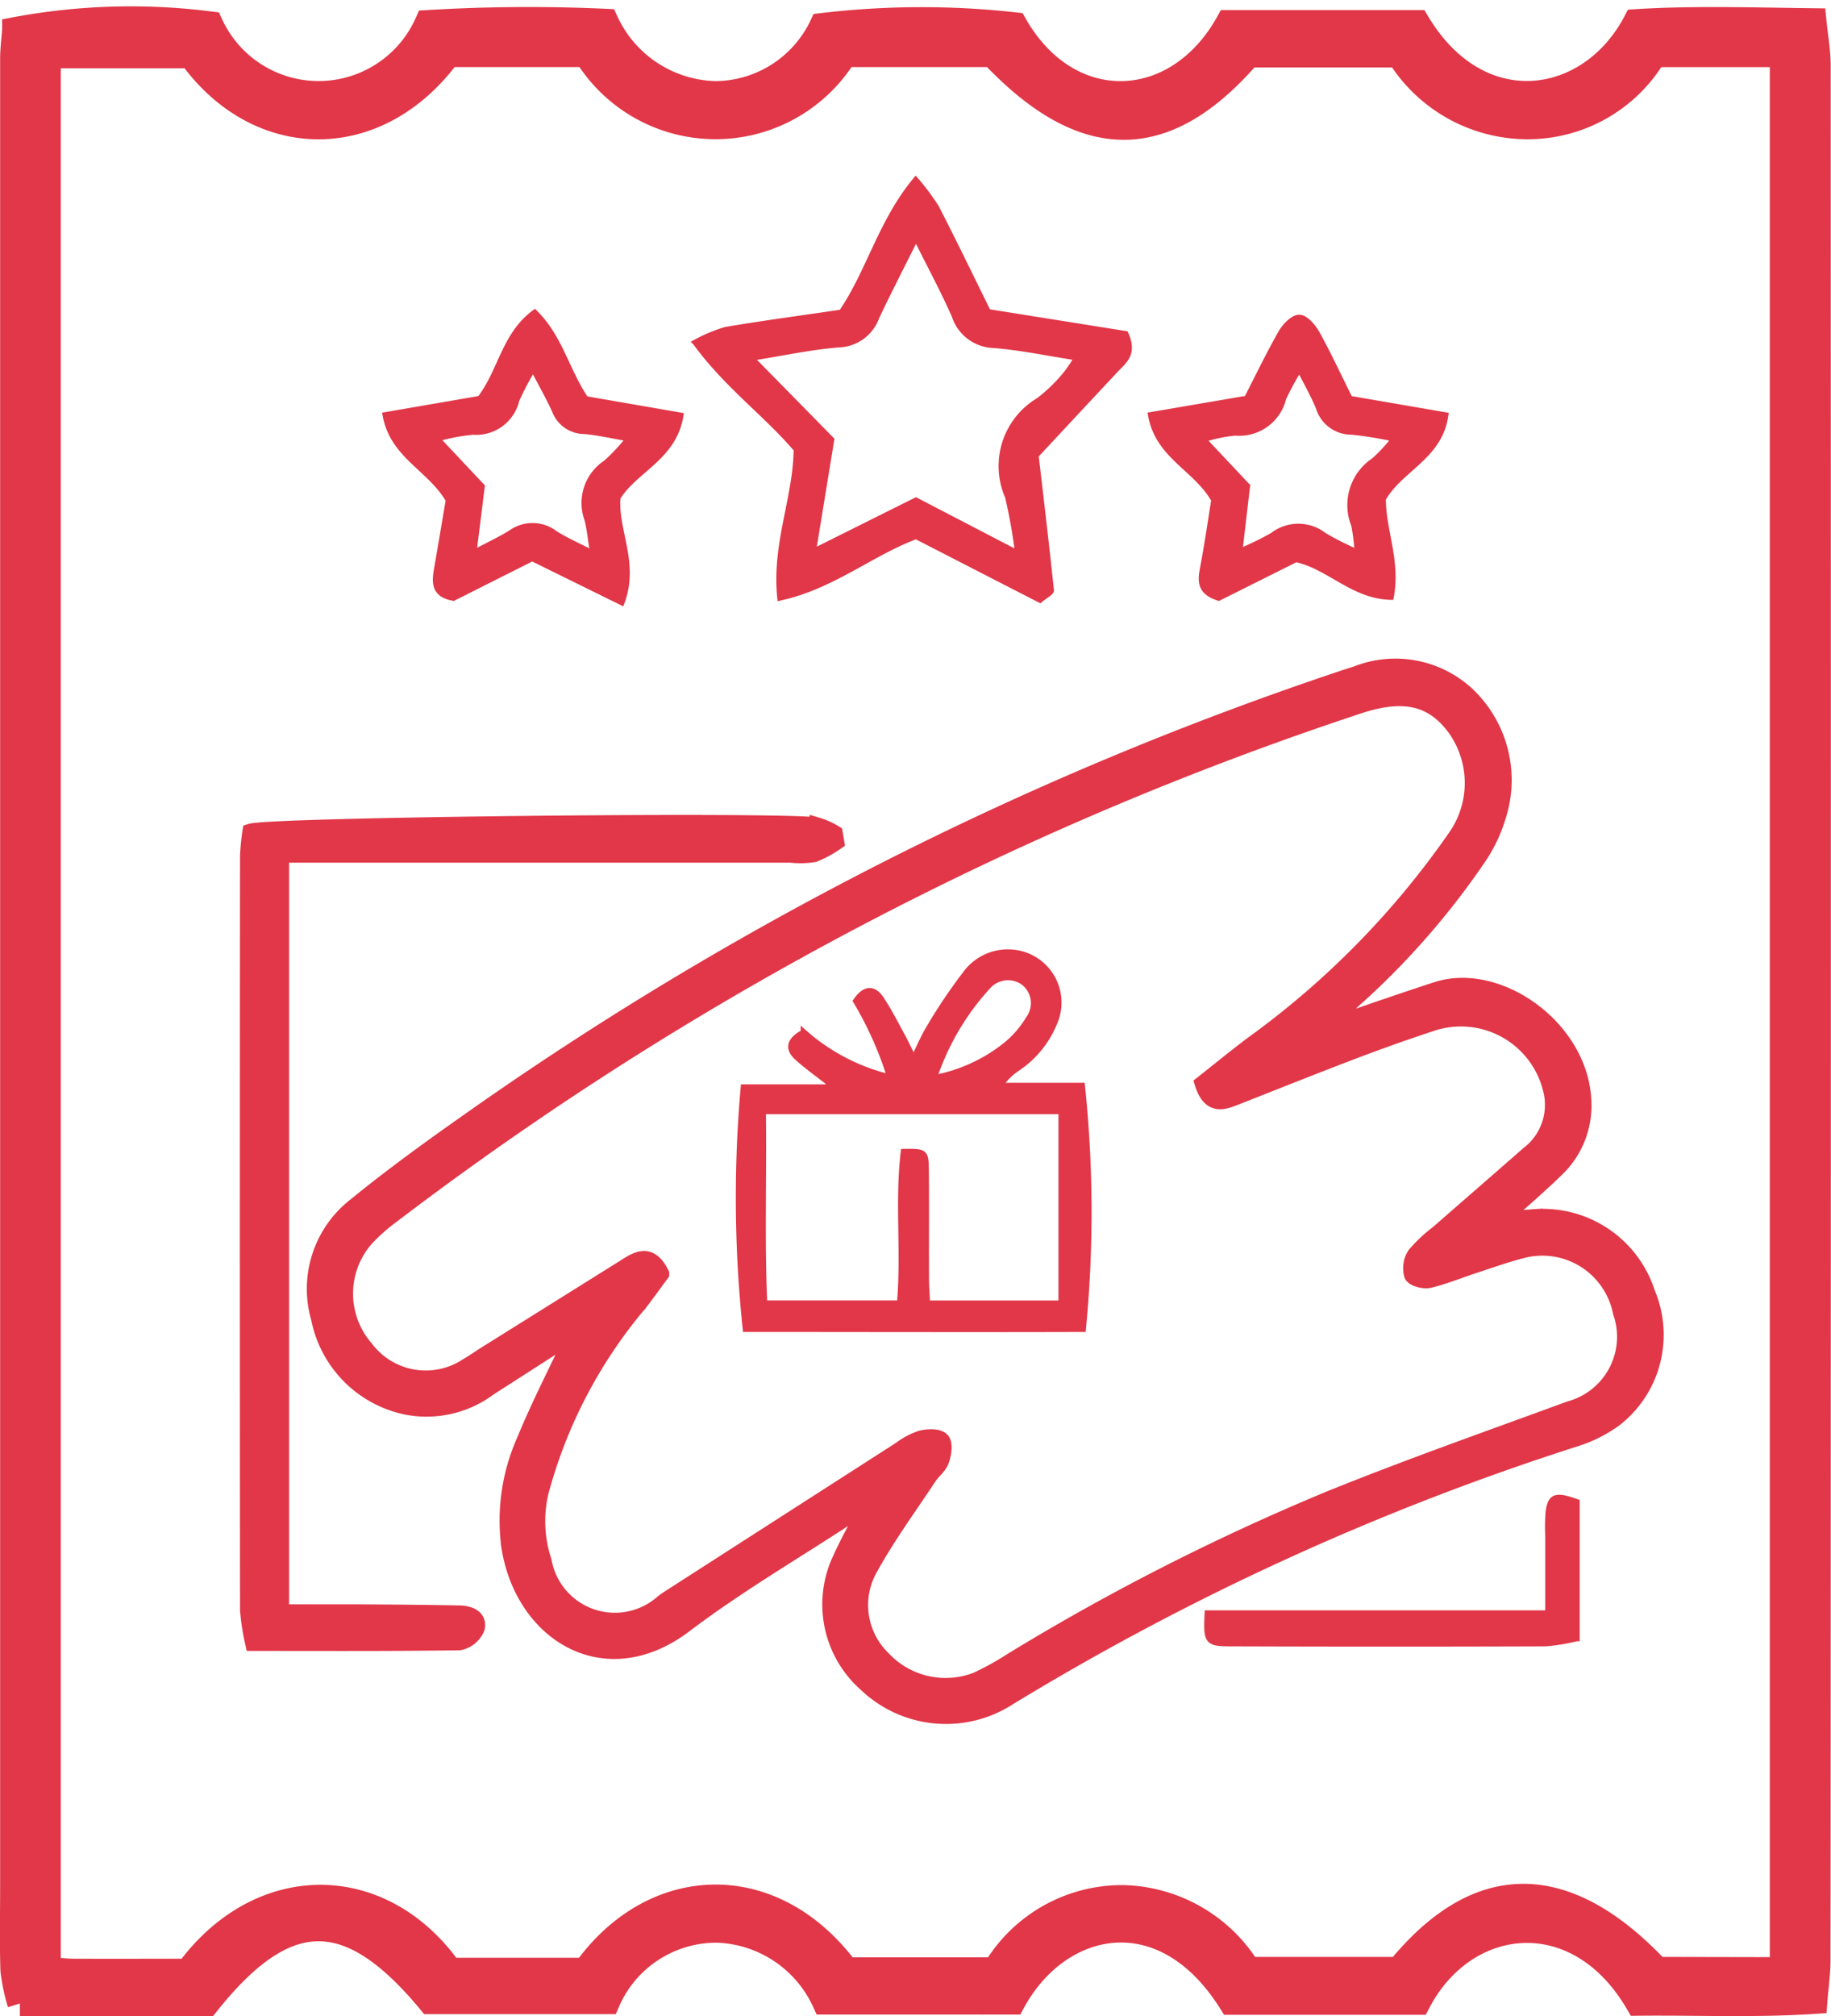 <svg xmlns="http://www.w3.org/2000/svg" width="58.681" height="64.576" viewBox="0 0 58.681 64.576"><g id="Group_57462" data-name="Group 57462" transform="translate(0.399 0.605)"><path id="Path_40813" data-name="Path 40813" d="M3123.95,882.331h-6c-2.166-3.456-5.535-2.69-6.989-.009h-6.033a3.929,3.929,0,0,0-3.439-2.3,3.8,3.8,0,0,0-3.518,2.288h-5.69c-2.584-3.116-4.6-3.128-7.144.06h-6a6.139,6.139,0,0,1-.224-1.053c-.03-.9-.01-1.8-.01-2.7q0-29.262,0-58.523c0-.328.044-.655.065-.946a20.109,20.109,0,0,1,6.277-.184,3.808,3.808,0,0,0,6.95-.044,53.852,53.852,0,0,1,5.722-.041,3.969,3.969,0,0,0,3.509,2.316,3.8,3.8,0,0,0,3.414-2.179,27.041,27.041,0,0,1,6.184-.024c1.724,3.018,5.2,2.879,6.837-.072h6.061c1.973,3.3,5.547,2.752,7-.029,1.812-.114,3.695-.055,5.711-.03.053.537.137.984.137,1.431q.01,25.56,0,51.12,0,4.8-.006,9.6c0,.389-.061.777-.1,1.289-1.954.129-3.836.039-5.671.06C3129.069,879.048,3125.44,879.473,3123.95,882.331Zm11.669-1.046V819.947h-4.1a4.716,4.716,0,0,1-4.06,2.31,4.854,4.854,0,0,1-4.129-2.3h-4.809c-2.68,3.1-5.288,3.085-8.218-.011h-4.732a4.868,4.868,0,0,1-8.283,0h-4.418c-2.306,3.125-6.1,3.031-8.255.038h-4.569v61.3c.324.021.584.05.843.051,1.23.005,2.46,0,3.629,0,2.333-3.175,6.215-3.125,8.4-.031h4.34c2.19-3.052,6-3.193,8.369-.014h4.759a4.74,4.74,0,0,1,4.111-2.313,4.844,4.844,0,0,1,4.009,2.3h4.821c2.561-3.131,5.348-3.111,8.282,0Z" transform="translate(-3078.898 -818.802)" fill="#e13748" stroke="#e13748" stroke-width="0.8"></path><path id="Path_40814" data-name="Path 40814" d="M3128.624,940.609c-1.005.646-1.863,1.2-2.723,1.749a3.36,3.36,0,0,1-2.654.609,3.611,3.611,0,0,1-2.808-2.831,3.377,3.377,0,0,1,1.174-3.622c1.158-.947,2.374-1.825,3.6-2.688a107.823,107.823,0,0,1,28.012-14.188c.148-.05.3-.1.445-.142a3.383,3.383,0,0,1,3.58.664,3.774,3.774,0,0,1,.985,3.883,4.815,4.815,0,0,1-.691,1.415,24.819,24.819,0,0,1-3.809,4.358,3.323,3.323,0,0,0-.753.9c.534-.185,1.066-.372,1.6-.554.561-.19,1.121-.381,1.685-.563,1.964-.632,4.574,1.215,4.7,3.518a2.82,2.82,0,0,1-.9,2.271c-.513.5-1.056.961-1.755,1.593.495-.044.8-.08,1.112-.1a3.516,3.516,0,0,1,3.592,2.439,3.419,3.419,0,0,1-1.056,4.043,4.384,4.384,0,0,1-1.245.624,84.389,84.389,0,0,0-18.16,8.287,3.706,3.706,0,0,1-4.578-.428,3.4,3.4,0,0,1-.825-4.013c.215-.482.477-.943.787-1.546a4.045,4.045,0,0,0-.63.254c-1.723,1.125-3.507,2.171-5.144,3.411-2.574,1.949-5.216.247-5.633-2.539a6.3,6.3,0,0,1,.5-3.383C3127.476,942.945,3128.019,941.9,3128.624,940.609Zm2.792-1.905c-.24.325-.456.625-.68.919a15.608,15.608,0,0,0-3.186,6.076,4.084,4.084,0,0,0,.1,2.212,2.312,2.312,0,0,0,3.812,1.314c.052-.035.1-.075.152-.109q3.735-2.4,7.473-4.8a2.3,2.3,0,0,1,.659-.347c.211-.051.54-.063.655.06s.059.448-.013.652-.268.34-.389.521c-.635.96-1.319,1.893-1.878,2.9a2.389,2.389,0,0,0,.4,2.93,2.747,2.747,0,0,0,3,.679,9.35,9.35,0,0,0,1.143-.635,73.681,73.681,0,0,1,10.246-5.2c2.512-1.013,5.071-1.911,7.614-2.845a2.394,2.394,0,0,0,1.635-3.1,2.56,2.56,0,0,0-3.2-1.964c-.513.133-1.012.313-1.516.478-.474.155-.937.348-1.421.463-.172.041-.51-.052-.553-.166a.8.8,0,0,1,.094-.649,4.643,4.643,0,0,1,.746-.7c.961-.842,1.929-1.678,2.889-2.522a1.98,1.98,0,0,0,.758-1.9,2.964,2.964,0,0,0-3.817-2.3q-1.287.423-2.555.906c-1.252.476-2.5.975-3.743,1.465-.421.165-.842.334-1.085-.438.522-.411,1.065-.859,1.628-1.279a27.473,27.473,0,0,0,6.458-6.577,3.02,3.02,0,0,0,.019-3.506c-.716-.981-1.636-1.209-3.1-.726a106.148,106.148,0,0,0-30.97,16.313,5.99,5.99,0,0,0-.839.742,2.669,2.669,0,0,0-.015,3.516,2.408,2.408,0,0,0,3.268.555c.217-.123.418-.272.629-.4l4.442-2.777C3130.686,938.2,3131.072,938.006,3131.416,938.7Z" transform="translate(-3110.618 -898.508)" fill="#e13748" stroke="#e13748" stroke-width="0.5"></path><path id="Path_40815" data-name="Path 40815" d="M3127.662,946.537a3.62,3.62,0,0,1-.716.389,2.77,2.77,0,0,1-.745.018h-16.333V971.2c.872,0,1.705,0,2.538,0,1.061.006,2.121.014,3.181.035.3.006.628.127.554.469a.767.767,0,0,1-.562.466c-2.177.033-4.354.021-6.618.021a7.415,7.415,0,0,1-.165-1.064q-.012-12.074,0-24.147a7.37,7.37,0,0,1,.078-.784c.616-.215,17.023-.389,18.178-.2a2.358,2.358,0,0,1,.561.252Z" transform="translate(-3101.253 -920.167)" fill="#e13748" stroke="#e13748" stroke-width="0.5"></path><path id="Path_40816" data-name="Path 40816" d="M3199.985,846.542c.286.63-.053.855-.305,1.124-.831.884-1.656,1.773-2.576,2.759.154,1.315.333,2.817.491,4.32.007.067-.171.155-.348.3l-3.971-2.039c-1.445.538-2.677,1.6-4.349,1.968-.177-1.712.512-3.182.526-4.745-.971-1.142-2.228-2.041-3.233-3.418a4.9,4.9,0,0,1,.958-.4c1.226-.206,2.46-.371,3.713-.555.889-1.292,1.257-2.885,2.374-4.237a7.252,7.252,0,0,1,.654.879c.567,1.1,1.107,2.223,1.659,3.341Zm-3.432,7.04a17.522,17.522,0,0,0-.325-1.832,2.435,2.435,0,0,1,.983-3.074,5.132,5.132,0,0,0,.872-.844,4.343,4.343,0,0,0,.365-.545c-.963-.149-1.821-.332-2.687-.4a1.351,1.351,0,0,1-1.243-.938c-.357-.81-.78-1.59-1.244-2.522-.477.956-.891,1.756-1.275,2.57a1.322,1.322,0,0,1-1.2.871c-.884.069-1.759.261-2.827.431.944.961,1.762,1.792,2.582,2.627-.191,1.174-.375,2.3-.588,3.6l3.306-1.649Z" transform="translate(-3164.317 -836.445)" fill="#e13748" stroke="#e13748" stroke-width="0.2"></path><path id="Path_40817" data-name="Path 40817" d="M3136.145,867.025c.68-.879.782-2.039,1.75-2.756.809.8,1.01,1.853,1.629,2.766l3.037.526c-.216,1.339-1.466,1.725-2.016,2.623-.086,1.061.6,2.089.134,3.346l-2.864-1.41-2.526,1.271c-.631-.111-.591-.512-.517-.937.133-.763.26-1.526.373-2.188-.586-1.02-1.791-1.421-2.023-2.72Zm-.217,4.945c.512-.272.872-.438,1.207-.646a1.174,1.174,0,0,1,1.391.008c.344.226.73.388,1.249.657-.085-.513-.11-.819-.188-1.11a1.529,1.529,0,0,1,.6-1.8,6.239,6.239,0,0,0,.74-.793c-.6-.1-1.024-.206-1.456-.237a1.008,1.008,0,0,1-.926-.659c-.187-.415-.417-.811-.7-1.358a9.352,9.352,0,0,0-.542,1.029,1.316,1.316,0,0,1-1.381,1.011,6.077,6.077,0,0,0-1.171.223l1.444,1.535Z" transform="translate(-3121.158 -854.852)" fill="#e13748" stroke="#e13748" stroke-width="0.2"></path><path id="Path_40818" data-name="Path 40818" d="M3268.816,872.834l-2.475,1.238c-.6-.19-.576-.532-.5-.937.146-.759.254-1.524.362-2.19-.568-1.018-1.791-1.4-2.026-2.717l3.073-.525c.35-.682.7-1.408,1.095-2.106.123-.215.385-.49.579-.487s.439.29.56.508c.374.678.7,1.382,1.054,2.09l3.063.527c-.188,1.323-1.45,1.7-2,2.668-.015.976.471,1.983.253,3.14C3270.651,874.016,3269.883,873.063,3268.816,872.834ZM3265.834,869l1.413,1.5c-.076.646-.152,1.3-.247,2.109a9.982,9.982,0,0,0,1.073-.521,1.331,1.331,0,0,1,1.64,0,9.381,9.381,0,0,0,1.084.545,6.455,6.455,0,0,0-.109-.888,1.7,1.7,0,0,1,.638-2.056,5.271,5.271,0,0,0,.657-.711,12.39,12.39,0,0,0-1.372-.225,1.086,1.086,0,0,1-1.054-.763c-.156-.388-.369-.753-.626-1.267a8.55,8.55,0,0,0-.525.96,1.444,1.444,0,0,1-1.529,1.1A4.742,4.742,0,0,0,3265.834,869Z" transform="translate(-3227.683 -855.535)" fill="#e13748" stroke="#e13748" stroke-width="0.2"></path><path id="Path_40819" data-name="Path 40819" d="M3273.106,1065.123h10.916v-2.5a5.871,5.871,0,0,1,.012-.748c.066-.5.223-.559.892-.317v4.355a6.316,6.316,0,0,1-.99.163q-5.008.017-10.015,0C3273.086,1066.078,3273.063,1066.043,3273.106,1065.123Z" transform="translate(-3234.799 -1014.048)" fill="#e13748" stroke="#e13748" stroke-width="0.2"></path><path id="Path_40820" data-name="Path 40820" d="M3196.417,972.07c-3.586.011-7.213,0-10.8,0a40.018,40.018,0,0,1-.065-7.732h2.694l.046-.151c-.338-.266-.691-.516-1.009-.8s-.284-.55.192-.807a6.411,6.411,0,0,0,2.773,1.442,11.347,11.347,0,0,0-1.094-2.452c.276-.4.551-.422.79-.064s.451.774.666,1.167c.117.213.219.433.384.764.2-.4.327-.713.5-.995a16.823,16.823,0,0,1,1.162-1.729,1.673,1.673,0,0,1,1.5-.692,1.605,1.605,0,0,1,1.334,2.264,3.193,3.193,0,0,1-1.167,1.427,1.98,1.98,0,0,0-.576.577h2.639A38.842,38.842,0,0,1,3196.417,972.07Zm-10.257-6.976c.029,2.12-.046,4.148.044,6.165h4.354c.146-1.649-.07-3.264.124-4.853.664-.008.689,0,.7.529.012,1.172,0,2.343.006,3.515,0,.265.022.53.035.812h4.313v-6.168Zm5.48-1.051a5.222,5.222,0,0,0,2.316-1.057,3.179,3.179,0,0,0,.723-.832.852.852,0,0,0-.171-1.2.87.87,0,0,0-1.15.156A8.137,8.137,0,0,0,3191.64,964.043Z" transform="translate(-3162.113 -930.112)" fill="#e13748" stroke="#e13748" stroke-width="0.2"></path></g></svg>